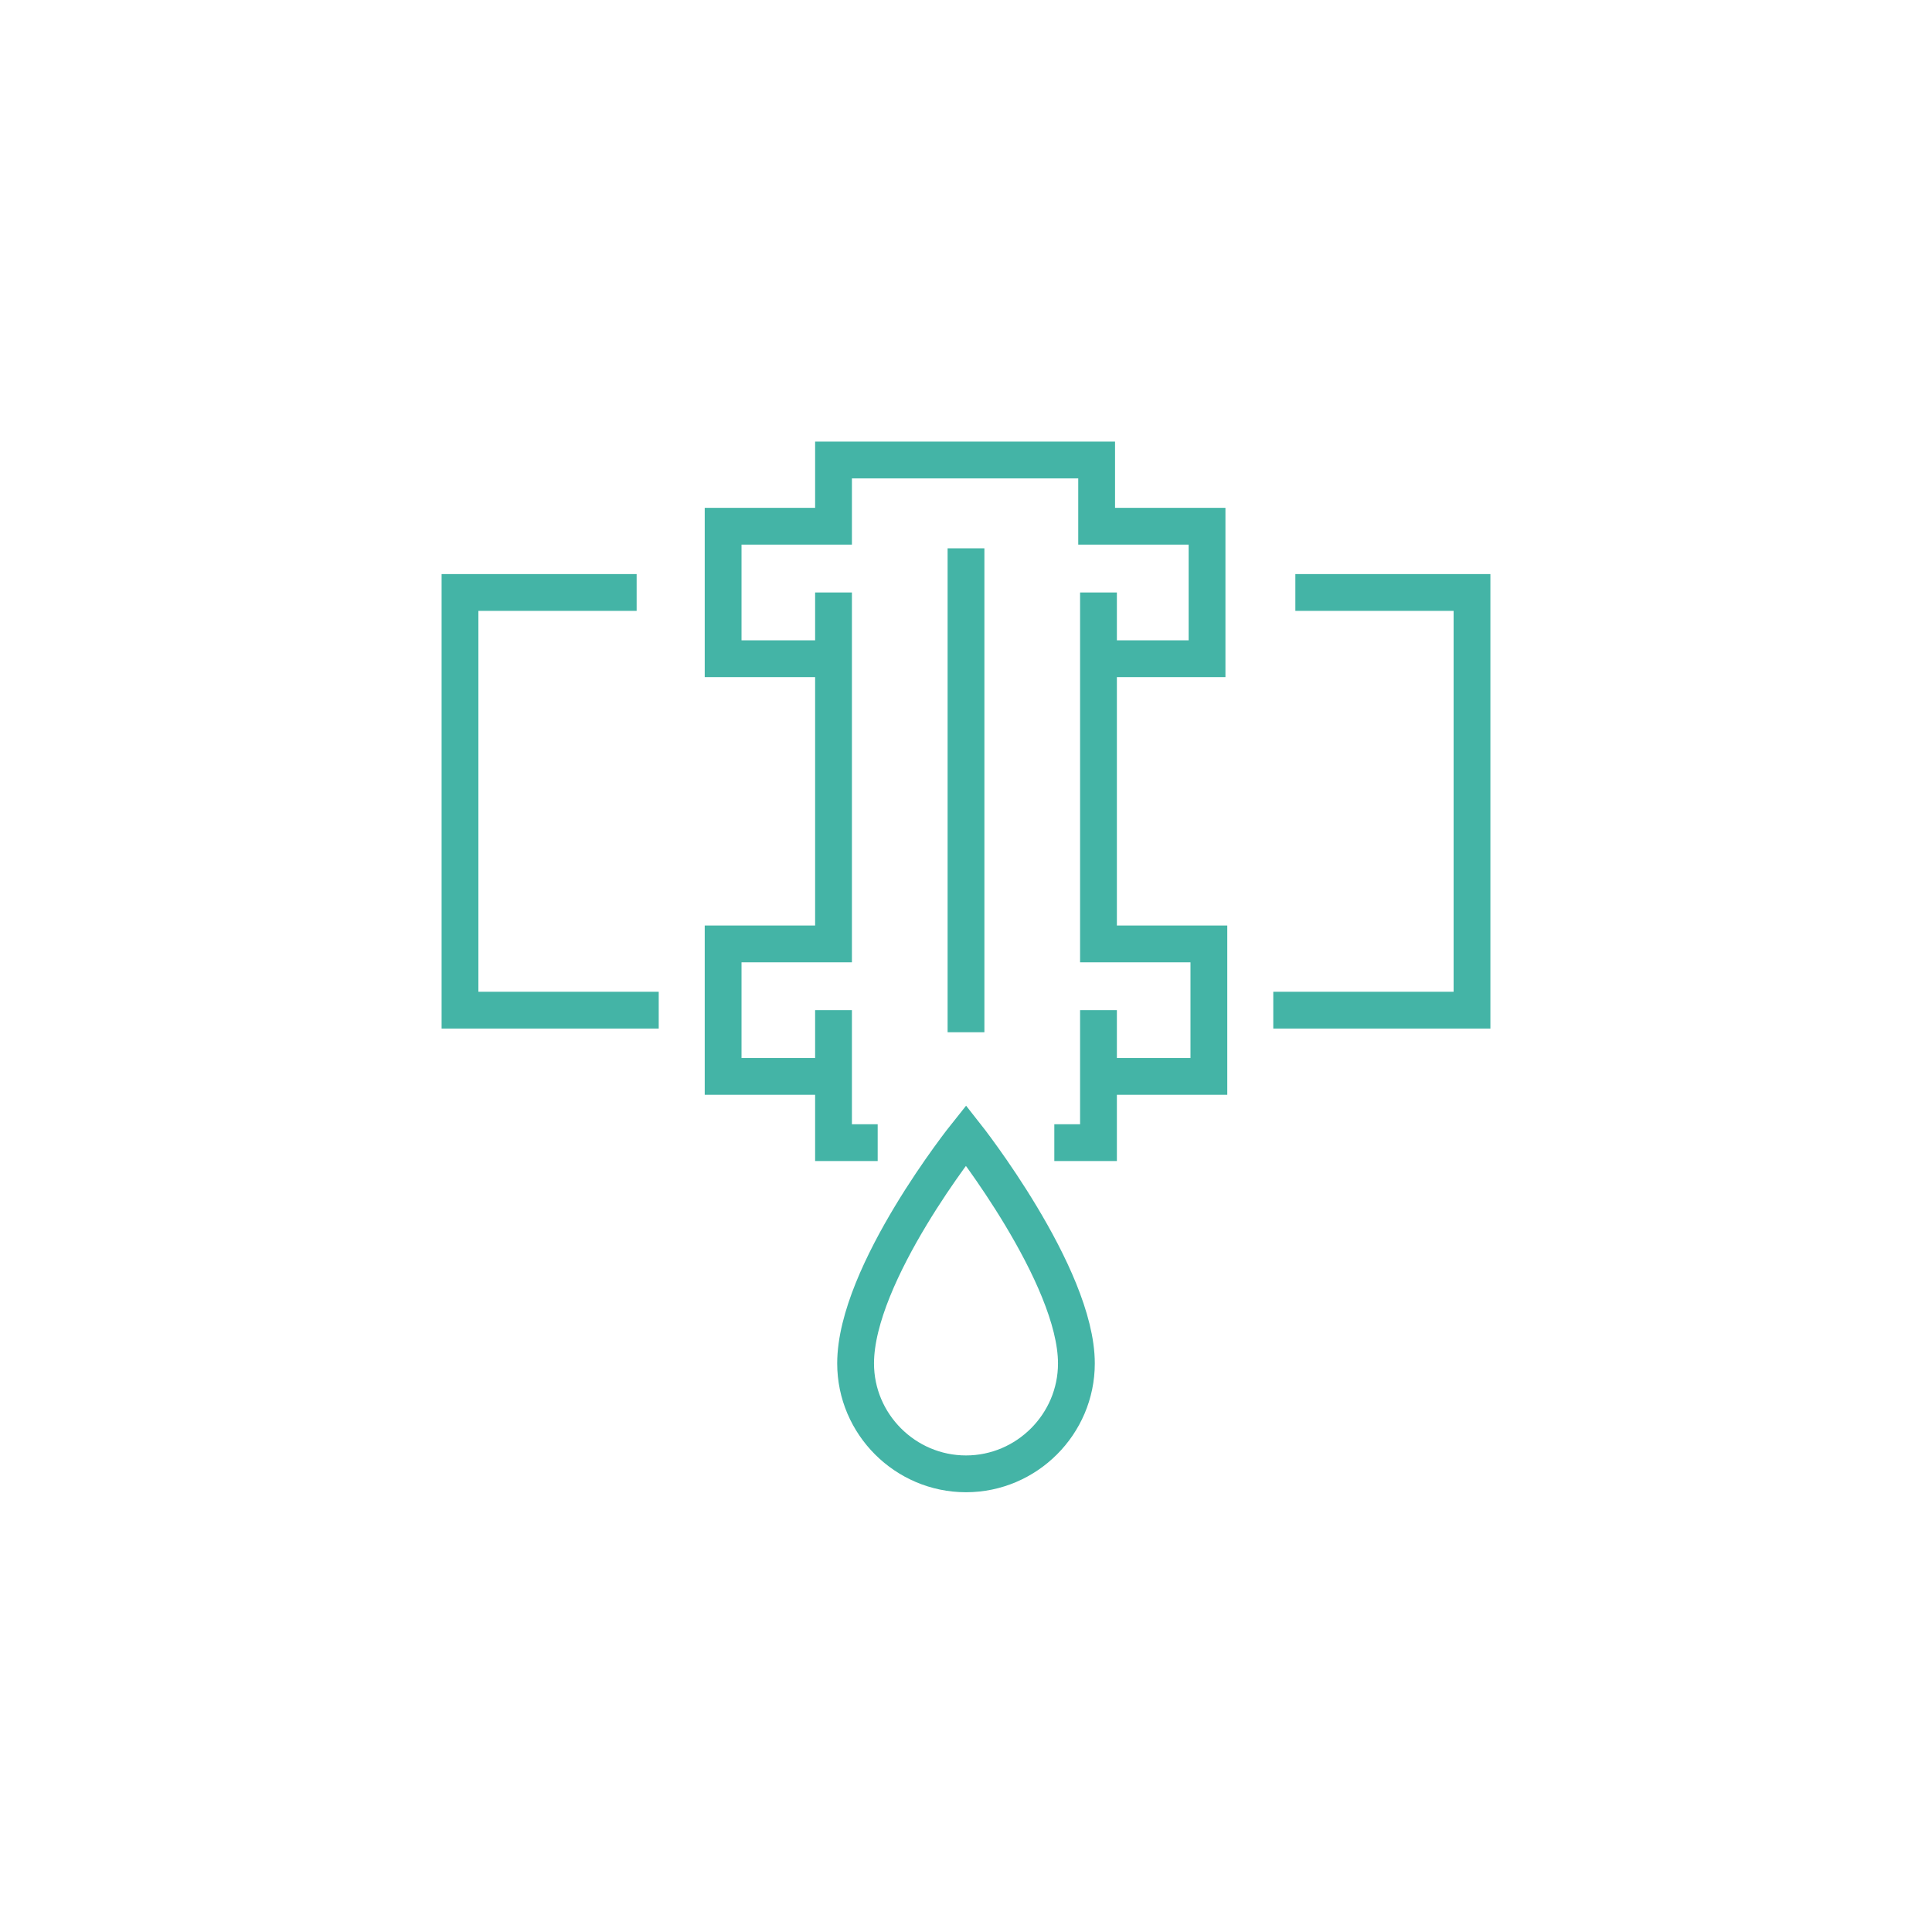 <?xml version="1.0" encoding="utf-8"?>
<!-- Generator: Adobe Illustrator 25.2.0, SVG Export Plug-In . SVG Version: 6.00 Build 0)  -->
<svg version="1.1" id="Layer_1" xmlns="http://www.w3.org/2000/svg" xmlns:xlink="http://www.w3.org/1999/xlink" x="0px" y="0px"
	 viewBox="0 0 105 105" style="enable-background:new 0 0 105 105;" xml:space="preserve">
<style type="text/css">
	.st0{fill:none;stroke:#44B4A6;stroke-width:2;stroke-miterlimit:10;}
</style>
<g id="Group_50" transform="translate(636 1536.5)">
	<path id="Path_73" class="st0" d="M-601.4-1504.3h-9.6v22.7h10.8"/>
	<path id="Path_74" class="st0" d="M-565.6-1504.3h9.6v22.7h-10.8"/>
	<path id="Path_75" class="st0" d="M-576.3-1481.6v7.2h-2.4"/>
	<path id="Path_76" class="st0" d="M-590.7-1481.6v7.2h2.4"/>
	<line id="Line_35" class="st0" x1="-583.5" y1="-1506.7" x2="-583.5" y2="-1480.4"/>
	<path id="Path_77" class="st0" d="M-590.7-1500.7h-6v-7.2h6v-3.6h14.3v3.6h6v7.2h-6"/>
	<path id="Path_78" class="st0" d="M-590.7-1478h-6v-7.2h6v-19.1"/>
	<path id="Path_79" class="st0" d="M-576.3-1504.3v19.1h6v7.2h-6"/>
	<path id="Path_80" class="st0" d="M-583.5-1474.8c0,0,6,7.6,6,12.4c0,3.3-2.7,6-6,6c-3.3,0-6-2.7-6-6
		C-589.5-1467.3-583.5-1474.8-583.5-1474.8z"/>
</g>
</svg>
